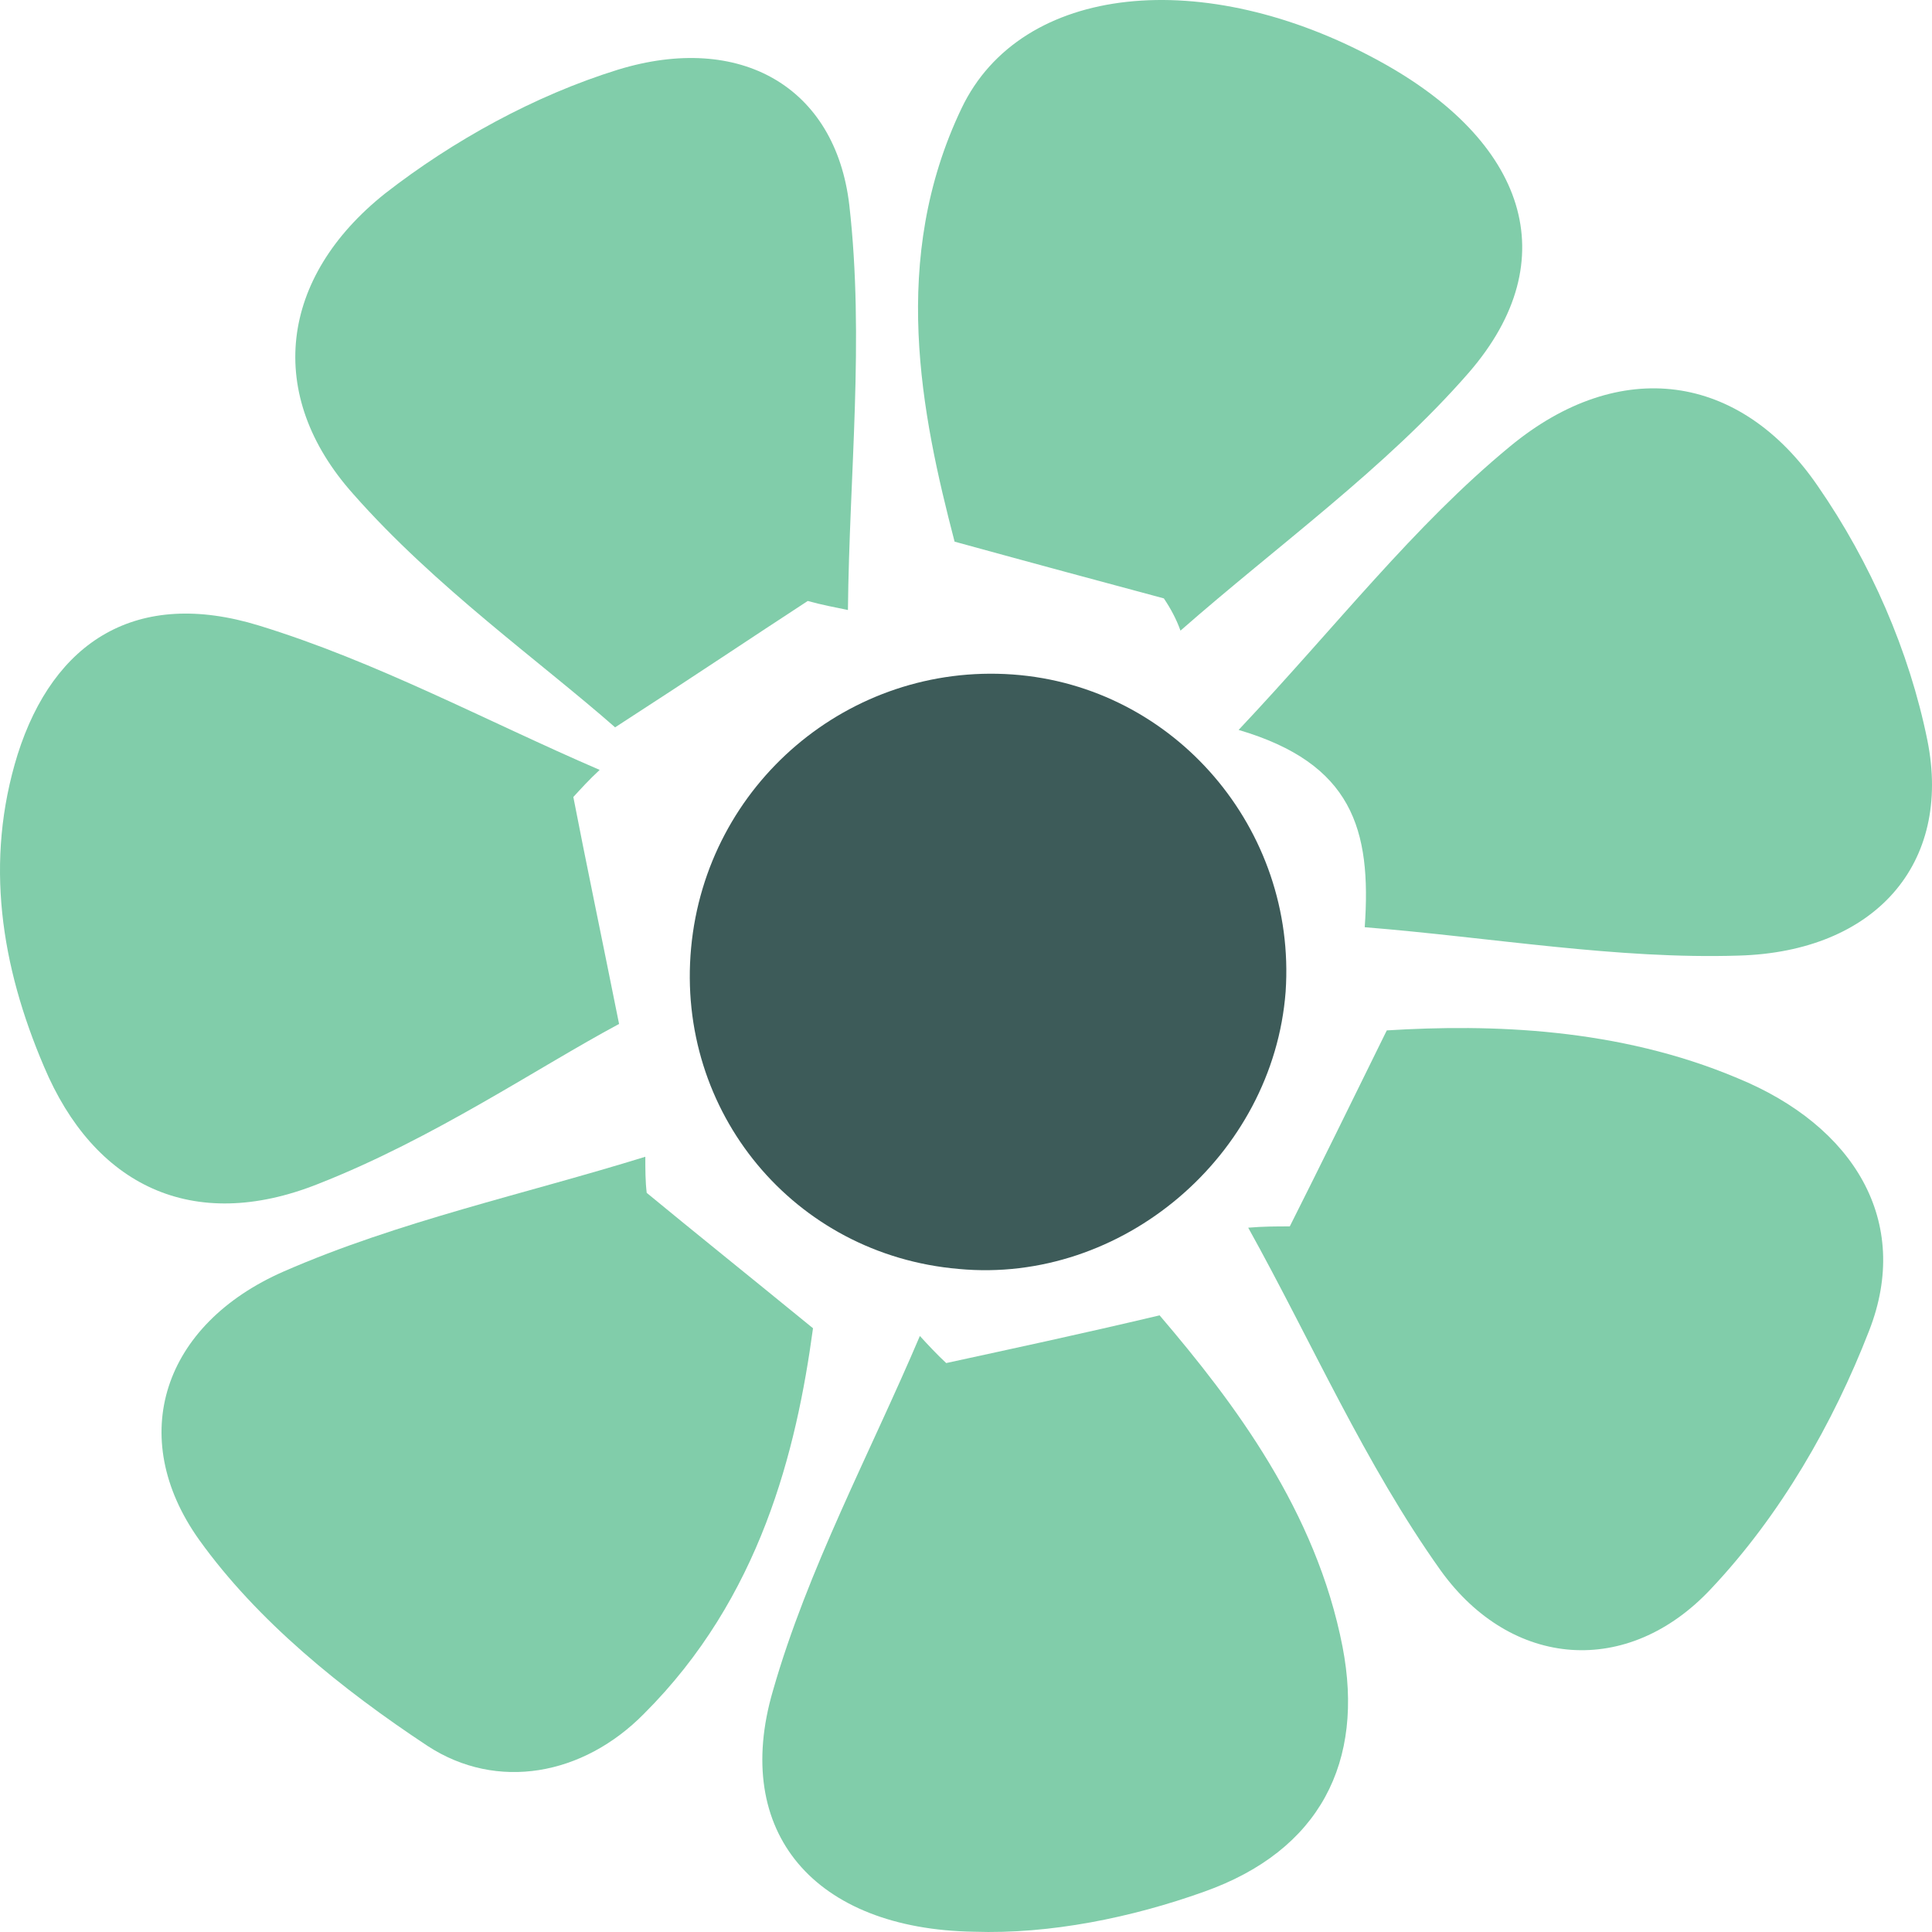 <svg width="256" height="256" viewBox="0 0 256 256" fill="none" xmlns="http://www.w3.org/2000/svg">
<path d="M91.576 125.595C93.596 103.895 112.51 87.834 134.178 89.372C155.662 90.909 171.822 109.875 170.353 131.405C168.7 153.105 148.684 170.191 127.016 168.141C105.165 166.261 89.556 147.295 91.576 125.595Z" fill="#3D5B59"/>
<path d="M154.216 79.29C145.952 77.069 137.689 74.848 126.488 71.772C122.081 54.856 117.857 34.352 127.406 14.361C135.302 -2.213 159.541 -4.605 182.678 8.039C202.142 18.633 207.651 34.352 194.614 49.389C183.596 62.033 169.273 72.285 156.419 83.562C155.868 82.024 155.134 80.657 154.216 79.29Z" fill="#81CDAA"/>
<path d="M75.97 105.606C77.623 114.149 79.459 122.863 82.03 135.678C71.196 141.487 57.424 150.885 42.183 156.865C25.473 163.529 12.435 157.036 5.824 141.317C0.132 127.989 -2.072 114.149 2.336 99.967C7.11 84.931 18.127 77.925 34.287 82.88C49.895 87.665 64.402 95.524 79.459 102.017C77.99 103.384 77.072 104.41 75.97 105.606Z" fill="#81CDAA"/>
<path d="M180.833 122.861C181.751 109.875 179.181 101.161 164.123 96.718C177.161 82.878 187.26 69.722 200.114 59.128C214.621 47.167 230.596 49.388 240.88 64.425C247.857 74.506 252.999 86.296 255.386 98.085C258.692 114.488 248.408 126.107 230.413 126.62C214.254 127.132 197.727 124.228 180.833 122.861Z" fill="#81CDAA"/>
<path d="M170.903 162.504C174.943 154.474 178.799 146.614 183.757 136.533C197.529 135.678 214.423 136.191 230.215 142.855C245.64 149.177 253.352 161.821 247.66 176.344C242.886 188.647 235.908 200.778 226.726 210.518C215.709 222.307 200.284 221.111 190.919 208.126C180.819 193.944 173.841 177.882 165.395 162.675C167.414 162.504 169.067 162.504 170.903 162.504Z" fill="#81CDAA"/>
<path d="M107.03 79.632C99.684 84.417 92.339 89.372 81.505 96.377C71.589 87.663 57.633 77.753 46.799 65.451C35.047 52.294 37.067 36.745 51.023 25.639C60.021 18.633 70.855 12.653 81.872 9.236C98.032 4.28 110.702 11.457 112.538 27.177C114.558 44.947 112.538 62.888 112.355 80.829C110.702 80.487 108.866 80.145 107.03 79.632Z" fill="#81CDAA"/>
<path d="M125.376 180.613C134.006 178.734 142.82 176.854 153.654 174.291C163.57 185.91 174.404 200.263 177.893 218.204C180.831 233.411 174.955 245.201 159.531 250.668C149.982 254.086 139.148 256.307 129.048 255.965C107.931 255.623 96.913 242.809 102.422 224.013C107.013 207.952 115.276 192.574 121.887 177.025C122.989 178.221 124.09 179.417 125.376 180.613Z" fill="#81CDAA"/>
<path d="M85.692 158.059C92.119 163.356 98.73 168.653 107.728 176C105.524 192.232 100.75 211.711 85.325 227.089C77.246 235.291 65.861 237.341 56.679 231.361C45.294 223.843 34.093 214.787 26.381 204.022C16.648 190.353 21.606 175.488 37.582 168.482C52.823 161.818 69.533 158.23 85.509 153.275C85.509 154.984 85.509 156.521 85.692 158.059Z" fill="#81CDAA"/>
</svg>
